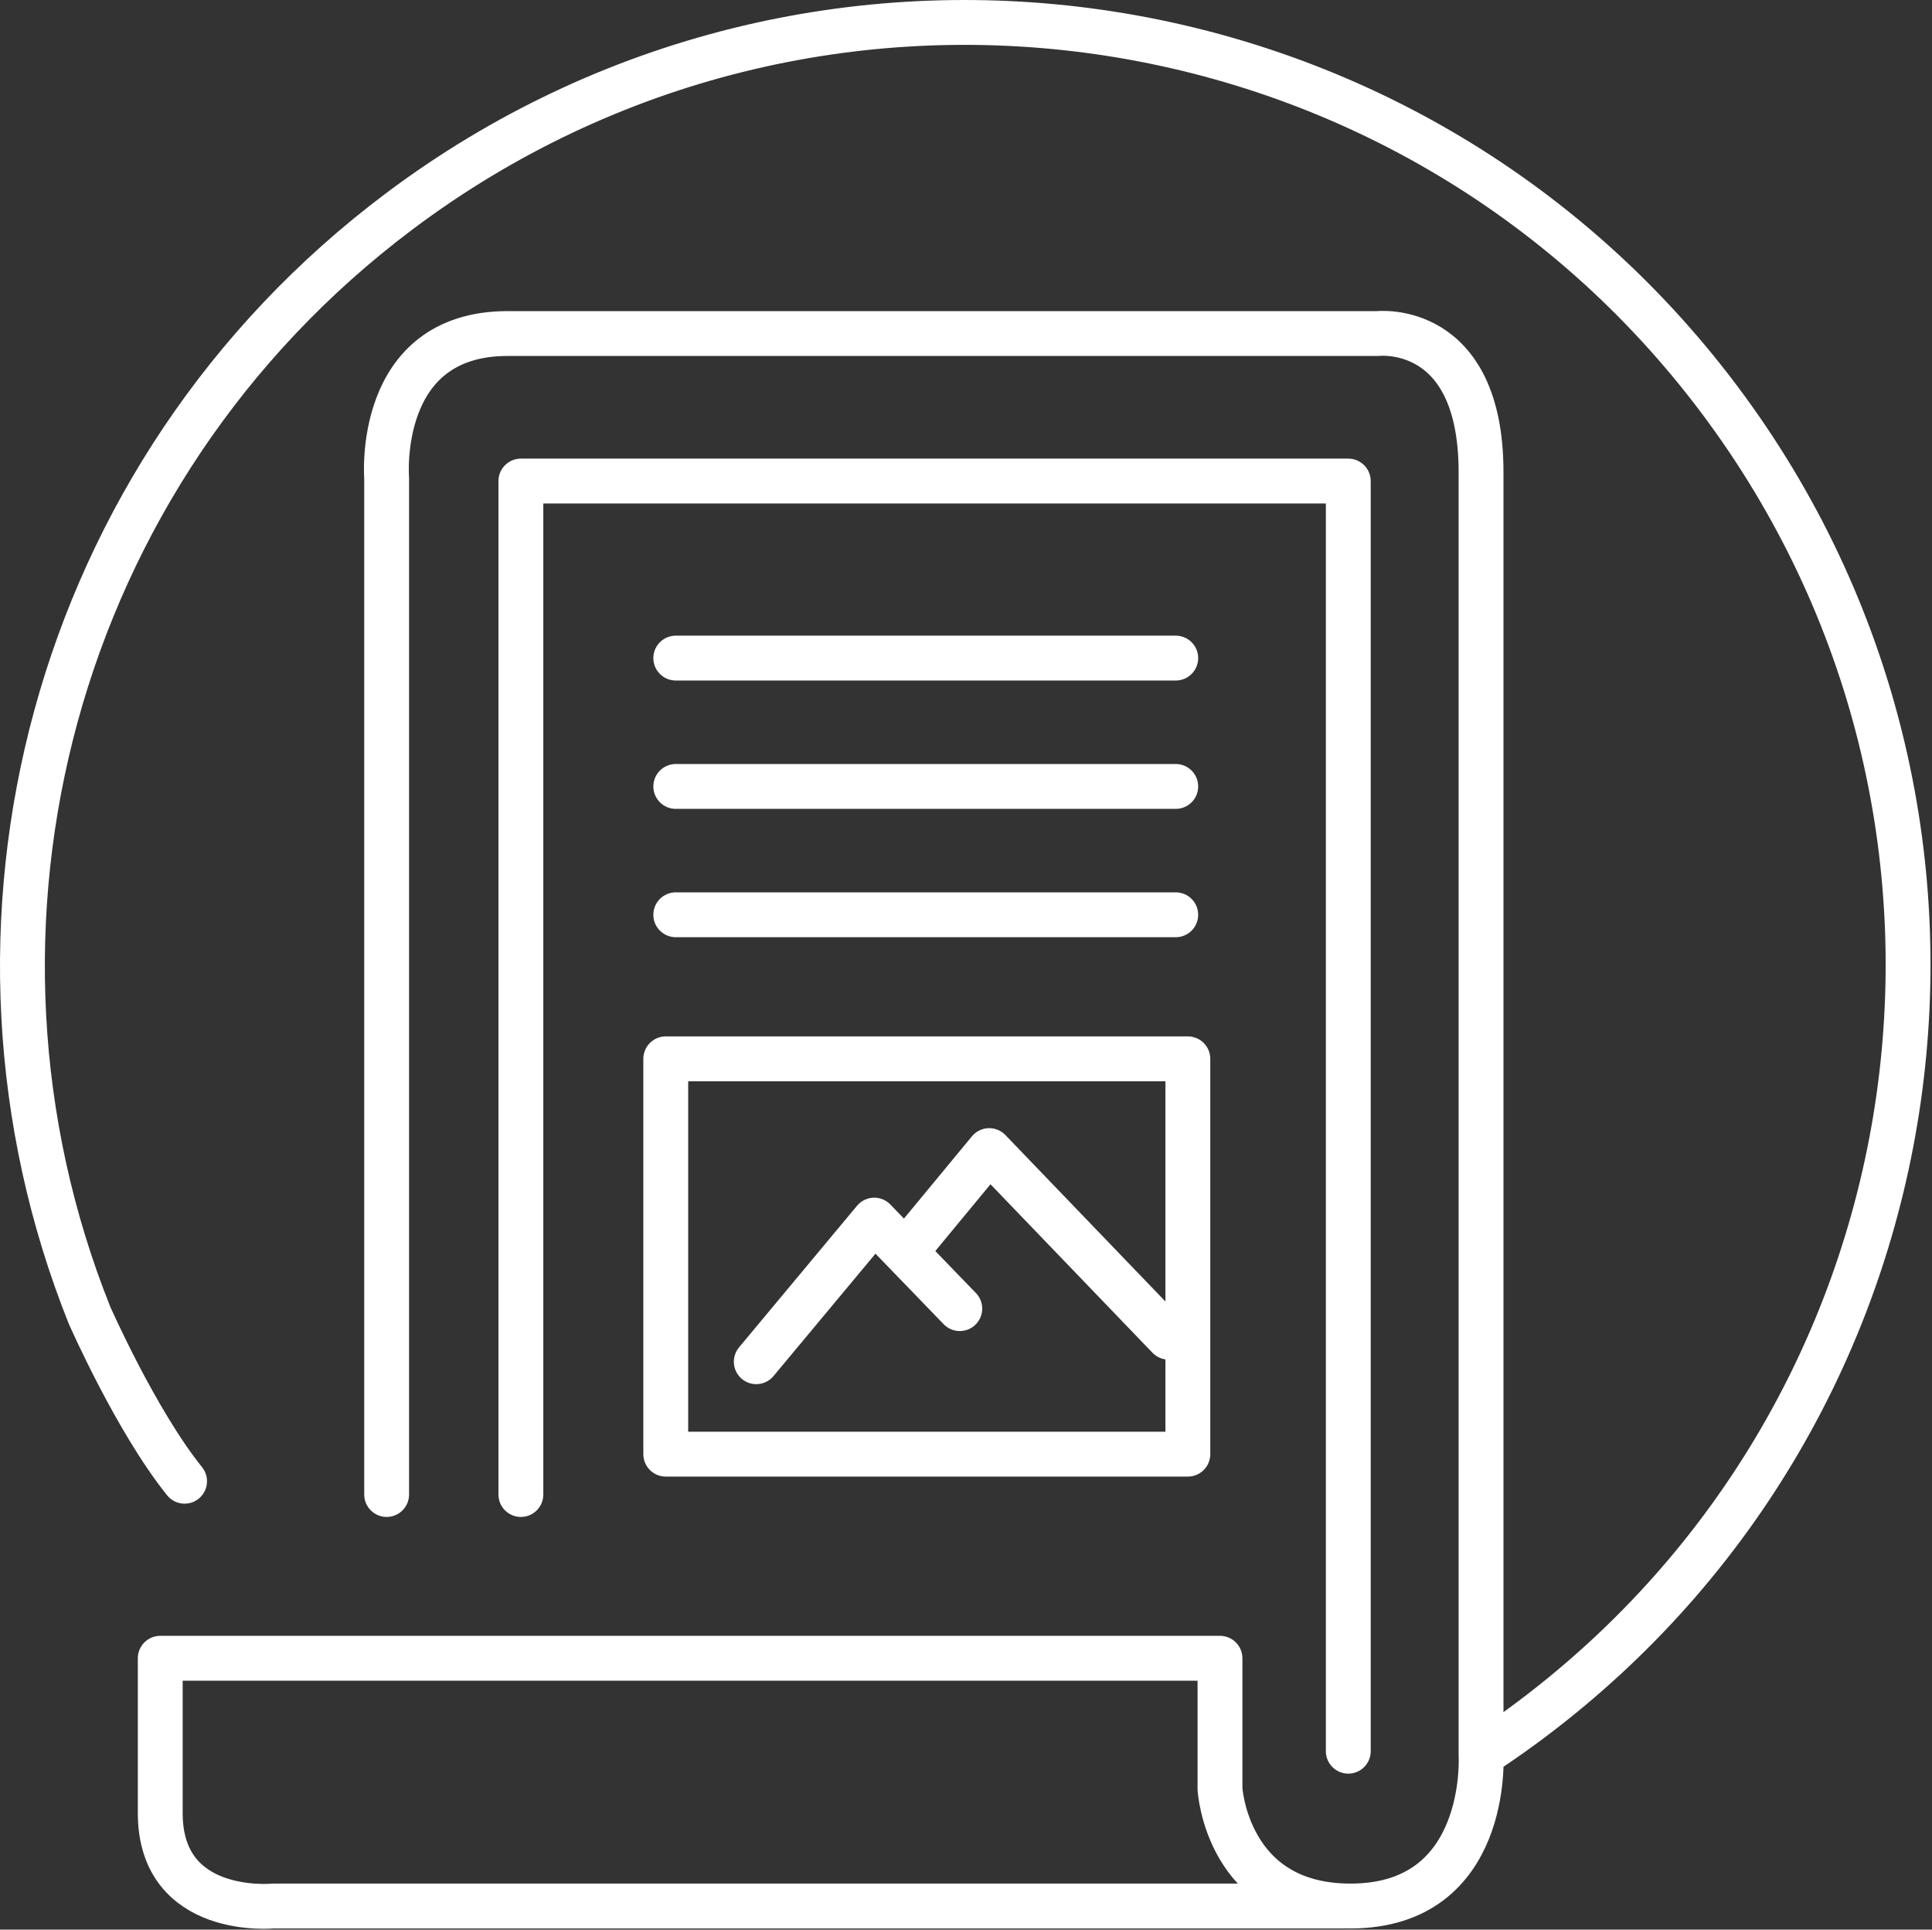 <?xml version="1.0" encoding="UTF-8" standalone="no"?>
<svg xmlns="http://www.w3.org/2000/svg" xmlns:xlink="http://www.w3.org/1999/xlink" xmlns:serif="http://www.serif.com/" width="100%" height="100%" viewBox="0 0 718 717" version="1.1" xml:space="preserve" style="fill-rule:evenodd;clip-rule:evenodd;stroke-linecap:round;stroke-linejoin:round;stroke-miterlimit:10;">
    <rect x="0" y="0" width="718" height="717" fill="#333333" stroke="none"/>
    <g id="Layer-1" serif:id="Layer 1" transform="matrix(4.167,0,0,4.167,0,0)">
        <g transform="matrix(1,0,0,1,133.004,-9.037)">
            <path d="M0,164.902C1.196,164.095 2.379,163.255 3.546,162.379C40.689,134.508 48.208,81.804 20.337,44.661C-7.533,7.517 -60.237,0 -97.381,27.87C-128.452,51.183 -138.792,91.874 -125.029,126.298C-125.029,126.298 -120.883,135.726 -116.542,141.12" style="fill:none;fill-rule:nonzero;stroke:white;stroke-width:4px;"></path>
        </g>
        <g transform="matrix(1,0,0,1,34.483,66.377)">
            <path d="M0,66.889L0,-23.744C0,-23.744 -1.052,-36.635 10.787,-36.635L88.397,-36.635C88.397,-36.635 97.605,-37.687 97.605,-24.27L97.605,90.172C97.605,90.172 98.394,103.584 85.963,103.584C74.914,103.584 74.322,93.131 74.322,93.131L74.322,81.491L-20.191,81.491L-20.191,95.302C-20.191,104.576 -10.128,103.584 -10.128,103.584L85.372,103.584" style="fill:none;fill-rule:nonzero;stroke:white;stroke-width:4px;"></path>
        </g>
        <g transform="matrix(1,0,0,1,46.454,65.785)">
            <path d="M0,67.481L0,-22.889L73.793,-22.889L73.793,90.37" style="fill:none;fill-rule:nonzero;stroke:white;stroke-width:4px;"></path>
        </g>
        <g transform="matrix(1,0,0,1,60.269,58.682)">
            <path d="M0,0L44.591,0" style="fill:none;fill-rule:nonzero;stroke:white;stroke-width:4px;"></path>
        </g>
        <g transform="matrix(1,0,0,1,60.269,70.127)">
            <path d="M0,0L44.591,0" style="fill:none;fill-rule:nonzero;stroke:white;stroke-width:4px;"></path>
        </g>
        <g transform="matrix(1,0,0,1,60.269,81.571)">
            <path d="M0,0L44.591,0" style="fill:none;fill-rule:nonzero;stroke:white;stroke-width:4px;"></path>
        </g>
        <g transform="matrix(1,0,0,1,67.448,108.799)">
            <path d="M0,12.627L10.522,0L18.151,7.892" style="fill:none;fill-rule:nonzero;stroke:white;stroke-width:4px;"></path>
        </g>
        <g transform="matrix(1,0,0,1,81.864,111.543)">
            <path d="M0,-1.249L6.361,-8.944L22.36,7.695" style="fill:none;fill-rule:nonzero;stroke:white;stroke-width:4px;"></path>
        </g>
        <g transform="matrix(-1,0,0,1,165.315,52.092)">
            <rect x="59.376" y="42.324" width="46.563" height="35.252" style="fill:none;stroke:white;stroke-width:4px;"></rect>
        </g>
    </g>
</svg>

